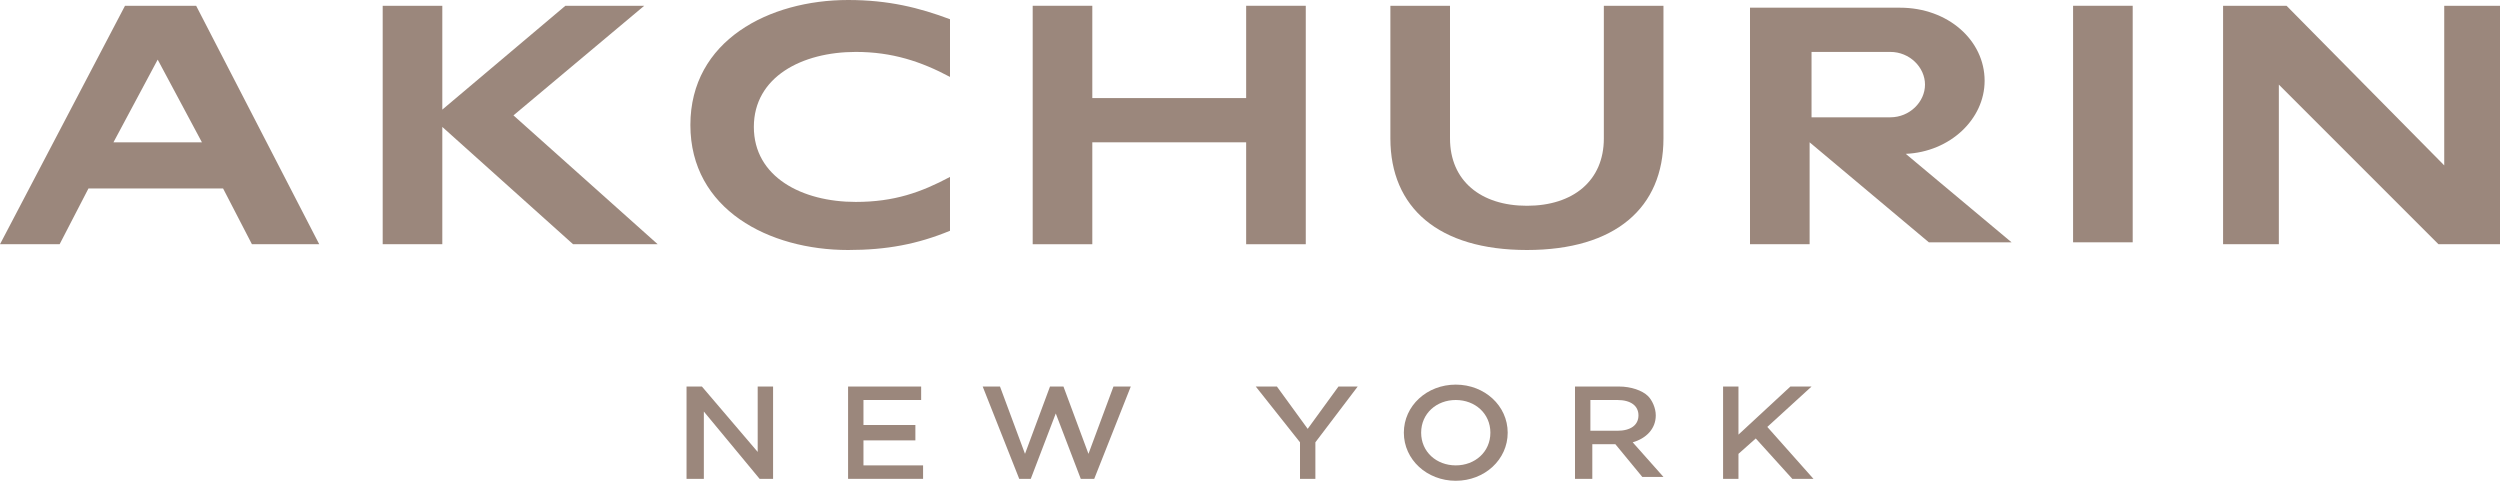 <?xml version="1.0" encoding="utf-8"?>
<!-- Generator: Adobe Illustrator 25.2.1, SVG Export Plug-In . SVG Version: 6.00 Build 0)  -->
<svg version="1.1" id="Layer_1" xmlns="http://www.w3.org/2000/svg" xmlns:xlink="http://www.w3.org/1999/xlink" x="0px" y="0px"
	 viewBox="0 0 130 25" style="enable-background:new 0 0 130 25;" xml:space="preserve">
<style type="text/css">
	.st0{fill:#9B877C;}
</style>
<g>
	<g>
		<rect x="107.8" y="0.3" class="st0" width="3.1" height="12.3"/>
		<polygon class="st0" points="127.1,0.3 127.1,8.6 118.9,0.3 115.6,0.3 115.6,12.7 118.5,12.7 118.5,4.4 126.8,12.7 130,12.7 
			130,0.3 		"/>
		<polygon class="st0" points="64.8,5.1 56.8,5.1 56.8,0.3 53.7,0.3 53.7,12.7 56.8,12.7 56.8,7.4 64.8,7.4 64.8,12.7 67.9,12.7 
			67.9,0.3 64.8,0.3 		"/>
		<path class="st0" d="M83.4,7.2c0,2.2-1.6,3.5-4,3.5s-4-1.3-4-3.5V0.3h-3.1v6.9c0,3.6,2.5,5.8,7.1,5.8s7.1-2.2,7.1-5.8V0.3h-3.1
			V7.2z"/>
		<path class="st0" d="M6.5,0.3L0,12.7h3.1l1.5-2.9h7l1.5,2.9h3.5L10.2,0.3H6.5z M5.9,7.4l2.3-4.3l2.3,4.3H5.9z"/>
		<polygon class="st0" points="33.5,0.3 29.4,0.3 23,5.7 23,0.3 19.9,0.3 19.9,12.7 23,12.7 23,6.6 29.8,12.7 34.2,12.7 26.7,6 		
			"/>
		<path class="st0" d="M35.9,6.5c0,4.4,4.1,6.5,8.2,6.5c2,0,3.6-0.3,5.3-1V9.2c-1.5,0.8-2.9,1.3-4.9,1.3c-2.8,0-5.3-1.3-5.3-3.9
			s2.5-3.9,5.3-3.9c1.9,0,3.4,0.5,4.9,1.3V1c-1.6-0.6-3.2-1-5.3-1C40,0,35.9,2.1,35.9,6.5z"/>
		<path class="st0" d="M103.2,4.2c0-2.1-1.9-3.8-4.4-3.8H91v12.3h3.1V7.4l6.2,5.2h4.3L99.1,8C101.4,7.9,103.2,6.2,103.2,4.2z
			 M94.2,6.1V2.7h4.1c1,0,1.8,0.8,1.8,1.7s-0.8,1.7-1.8,1.7h-1.4L94.2,6.1L94.2,6.1z"/>
	</g>
	<g>
		<polygon class="st0" points="39.4,23.5 36.5,20.1 36.5,20.1 35.7,20.1 35.7,24.9 36.6,24.9 36.6,21.4 39.5,24.9 39.6,24.9 
			40.2,24.9 40.2,20.1 39.4,20.1 		"/>
		<polygon class="st0" points="44.9,22.9 47.6,22.9 47.6,22.1 44.9,22.1 44.9,20.8 47.9,20.8 47.9,20.1 44.1,20.1 44.1,24.9 
			48,24.9 48,24.2 44.9,24.2 		"/>
		<polygon class="st0" points="56.6,23.6 55.3,20.1 55.3,20.1 54.6,20.1 53.3,23.6 52,20.1 52,20.1 51.1,20.1 53,24.9 53.6,24.9 
			54.9,21.5 56.2,24.9 56.9,24.9 58.8,20.1 57.9,20.1 		"/>
		<polygon class="st0" points="68,22.3 66.4,20.1 66.4,20.1 65.3,20.1 67.6,23 67.6,24.9 68.4,24.9 68.4,23 70.6,20.1 69.6,20.1 		
			"/>
		<path class="st0" d="M75.7,20c-1.5,0-2.7,1.1-2.7,2.5s1.2,2.5,2.7,2.5s2.7-1.1,2.7-2.5C78.4,21.1,77.2,20,75.7,20z M77.5,22.5
			c0,1-0.8,1.7-1.8,1.7s-1.8-0.7-1.8-1.7s0.8-1.7,1.8-1.7S77.5,21.5,77.5,22.5z"/>
		<path class="st0" d="M86.1,21.6c0-0.4-0.2-0.8-0.4-1c-0.3-0.3-0.9-0.5-1.5-0.5h-2.3v4.8h0.9v-1.8H84l1.4,1.7l0,0h1.1L84.9,23
			C85.6,22.8,86.1,22.3,86.1,21.6z M85.2,21.6c0,0.5-0.4,0.8-1.1,0.8h-1.4v-1.6h1.4C84.8,20.8,85.2,21.1,85.2,21.6z"/>
		<polygon class="st0" points="91.9,22.2 94.2,20.1 93.1,20.1 90.4,22.6 90.4,20.1 89.6,20.1 89.6,24.9 90.4,24.9 90.4,23.6 
			91.3,22.8 93.2,24.9 94.3,24.9 		"/>
	</g>
</g>
</svg>
